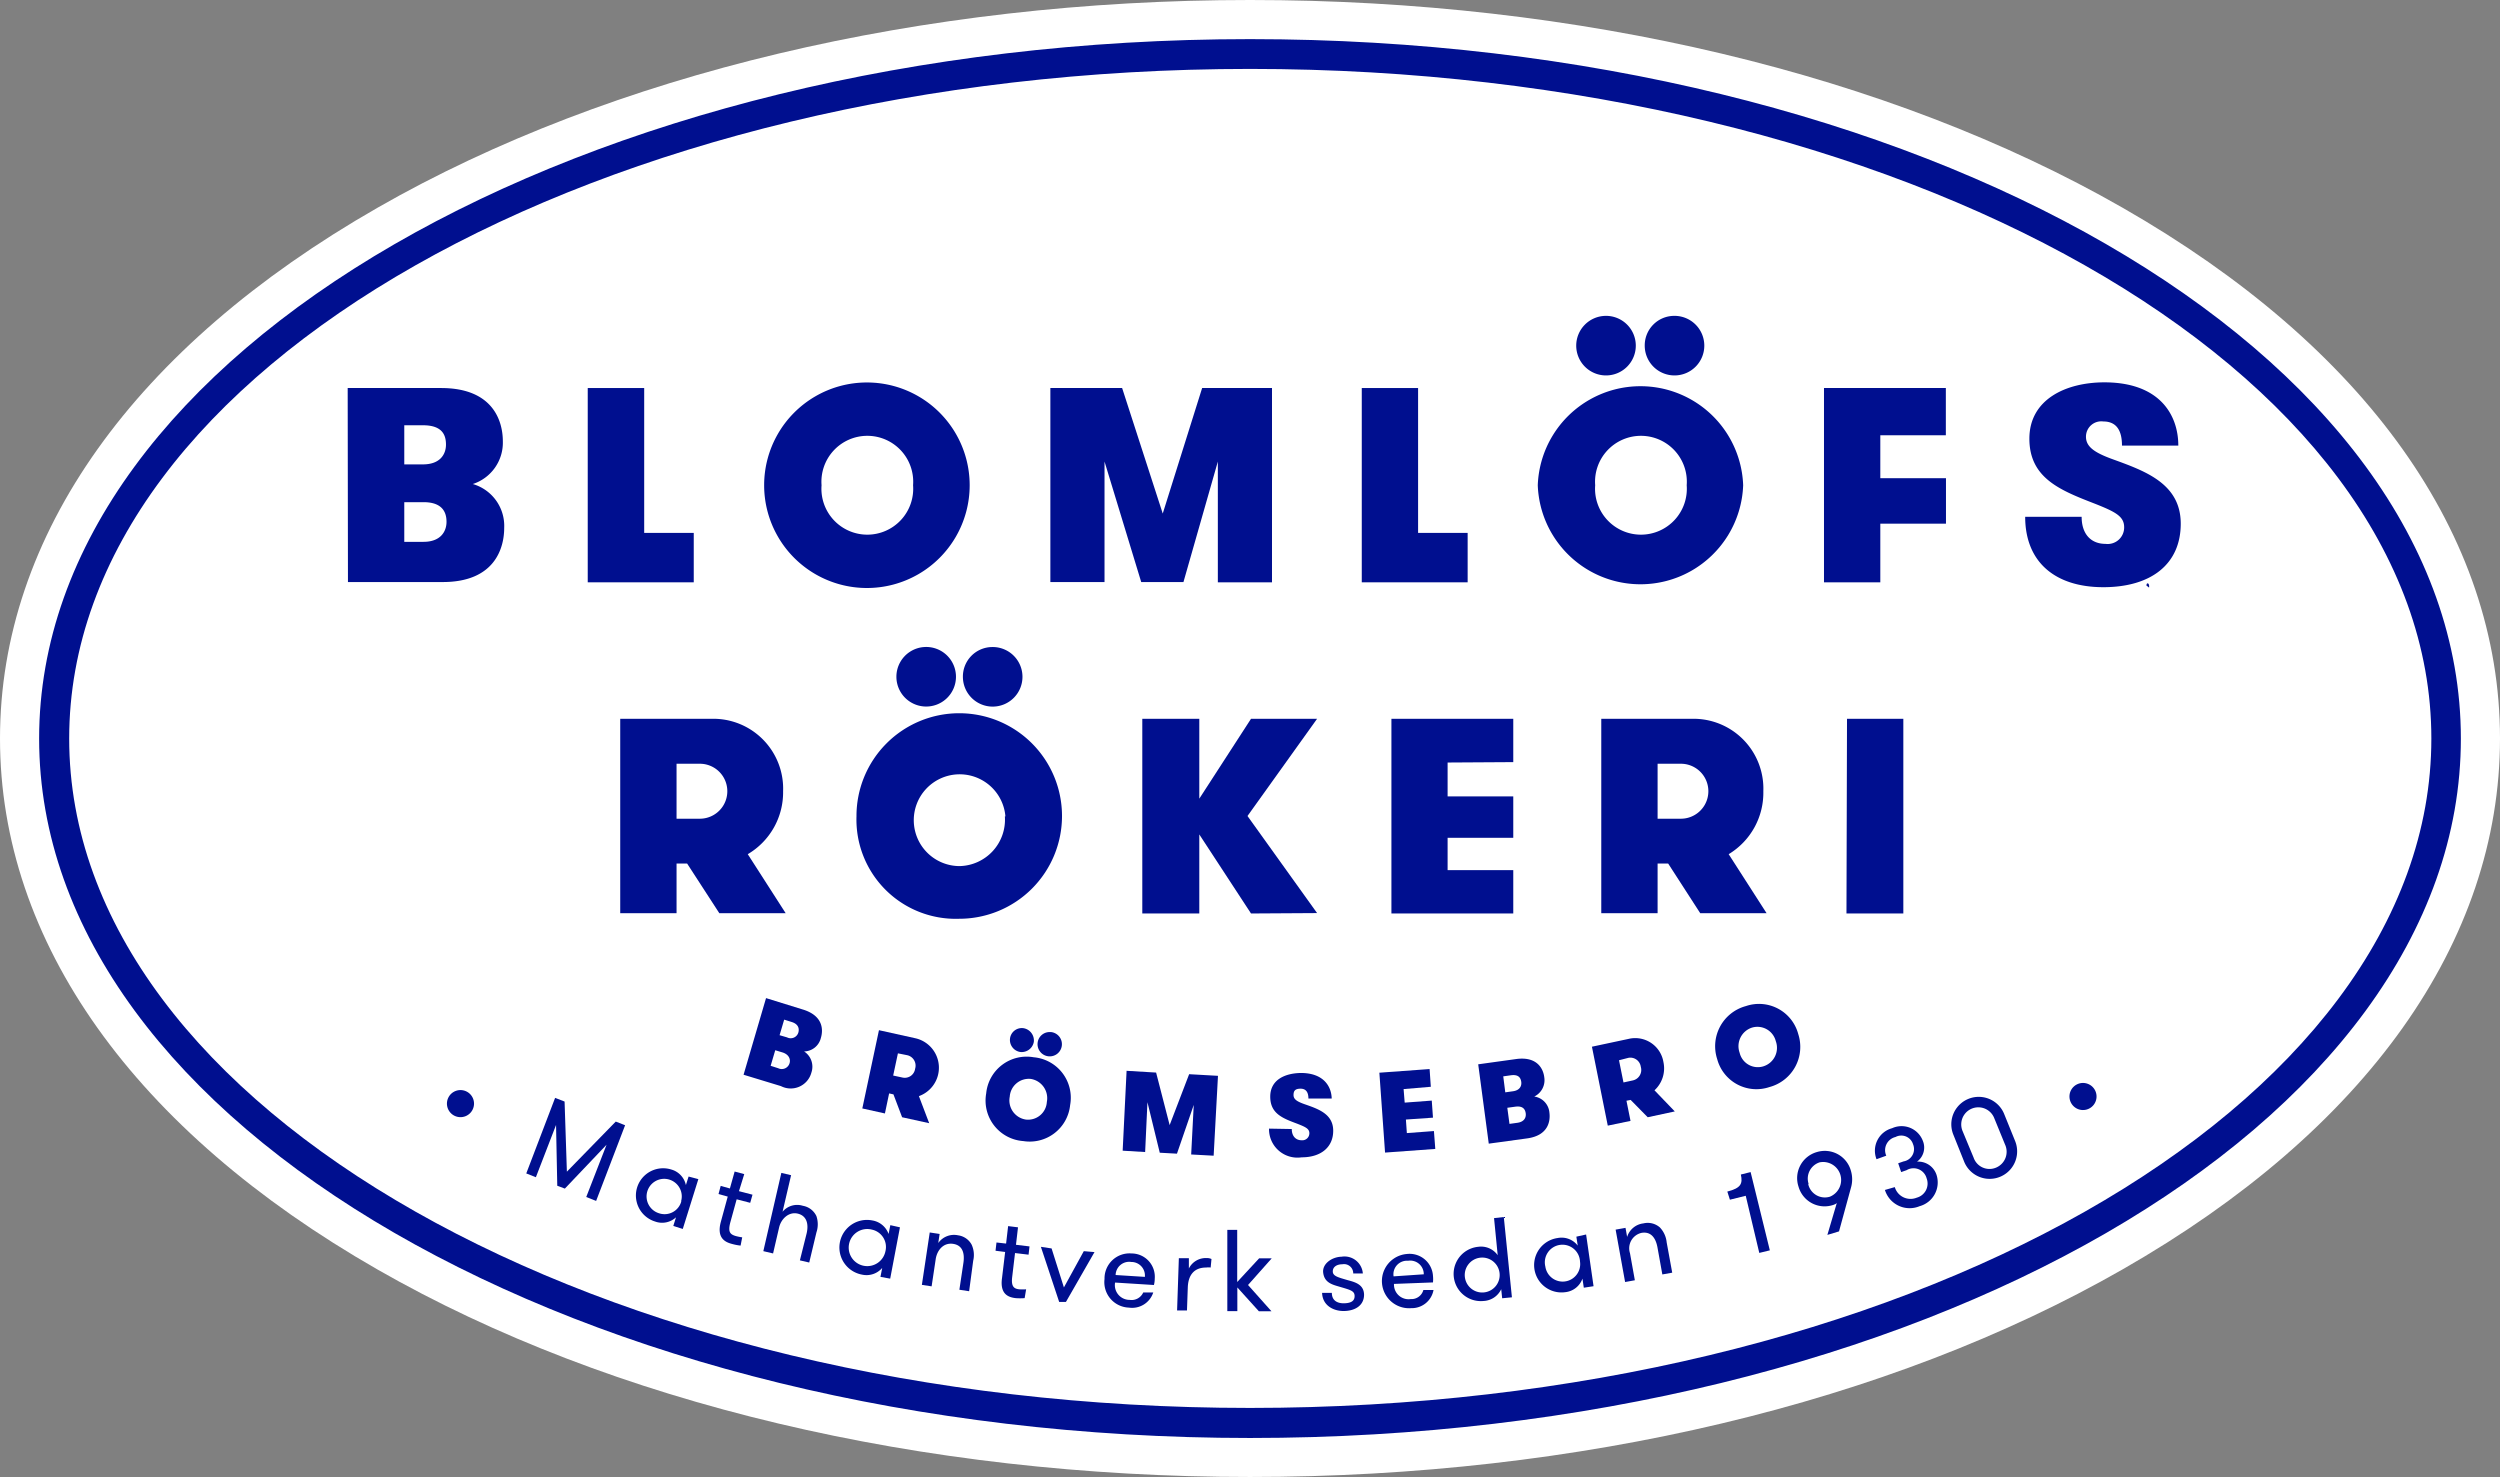 <svg id="Logo" xmlns="http://www.w3.org/2000/svg" viewBox="0 0 184.65 109.1"><rect x="0" y="0" width="184.65" height="109.1" fill="#808080" stroke="none"/><defs><style>.cls-1{fill:#fff;}.cls-2{fill:#000f8f;}</style></defs><title>BlomlöfsRökeri_logotyp_NY</title><path class="cls-1" d="M159.19,17.25C141.91,7.36,119,1.91,94.75,1.91S47.58,7.36,30.31,17.25C12.33,27.54,2.42,41.46,2.42,56.46s9.91,28.93,27.89,39.22C47.58,105.57,70.47,111,94.75,111s47.16-5.44,64.44-15.33c18-10.29,27.88-24.22,27.88-39.22S177.17,27.54,159.19,17.25Z" transform="translate(-2.42 -1.91)"/><ellipse class="cls-1" cx="92.32" cy="54.55" rx="87.21" ry="49.44"/><path class="cls-2" d="M94.75,4.8C45.43,4.8,5.31,28,5.31,56.46s40.12,51.66,89.44,51.66S184.18,85,184.18,56.46,144.06,4.8,94.75,4.8ZM7.53,56.46C7.53,29.2,46.66,7,94.75,7S182,29.2,182,56.46,142.84,105.9,94.75,105.9,7.53,83.72,7.53,56.46Z" transform="translate(-2.42 -1.91)"/><path class="cls-2" d="M161.05,45H161s-.06.13-.05.15.14.1.2.16C161.18,45.15,161.13,45,161.05,45Z" transform="translate(-2.42 -1.91)"/><path class="cls-2" d="M161.15,45.27Z" transform="translate(-2.42 -1.91)"/><path class="cls-2" d="M163.57,39.27v0h0Z" transform="translate(-2.42 -1.91)"/><polygon class="cls-2" points="89.66 27.36 89.67 27.36 89.67 27.36 89.66 27.36"/><path class="cls-2" d="M28.1,30.57H35c3.84,0,4.56,2.44,4.56,3.94a3.21,3.21,0,0,1-2.22,3.15,3.22,3.22,0,0,1,2.32,3.24c0,1.5-.7,4-4.54,4h-7Zm4.18,5.64h1.38c1.26,0,1.7-.74,1.7-1.46s-.28-1.43-1.7-1.43H32.28Zm0,5.72H33.7c1.26,0,1.7-.76,1.7-1.48S35.08,39,33.7,39H32.28Z" transform="translate(-2.42 -1.91)"/><path class="cls-2" d="M45.83,30.57H50v10.7h3.66v3.65H45.83Z" transform="translate(-2.42 -1.91)"/><path class="cls-2" d="M58.86,37.75a7.59,7.59,0,0,1,15.18,0,7.59,7.59,0,0,1-15.18,0Zm11,0a3.39,3.39,0,1,0-6.76,0,3.39,3.39,0,1,0,6.76,0Z" transform="translate(-2.42 -1.91)"/><path class="cls-2" d="M91.21,30.57h5.16V44.92h-4V36l-2.54,8.9H86.71L84,36v8.9H80V30.57h5.3l3,9.27Z" transform="translate(-2.42 -1.91)"/><path class="cls-2" d="M103,30.57h4.16v10.7h3.66v3.65H103Z" transform="translate(-2.42 -1.91)"/><path class="cls-2" d="M116,37.75a7.59,7.59,0,0,1,15.17,0,7.59,7.59,0,0,1-15.17,0Zm5-12.51a2.2,2.2,0,1,1-2.16,2.21A2.2,2.2,0,0,1,121,25.24Zm6,12.51a3.39,3.39,0,1,0-6.76,0,3.39,3.39,0,1,0,6.76,0Zm-.94-12.51a2.2,2.2,0,1,1-2.16,2.21A2.18,2.18,0,0,1,126.05,25.24Z" transform="translate(-2.42 -1.91)"/><path class="cls-2" d="M141.3,40.59v4.33h-4.16V30.57h9v3.49H141.3v3.17h4.85v3.36Z" transform="translate(-2.42 -1.91)"/><path class="cls-2" d="M156.17,40.08c0,1.29.7,2,1.76,2a1.22,1.22,0,0,0,1.38-1.23c0-.8-.64-1.13-2.12-1.72-2.58-1-4.88-1.89-4.88-4.82s2.74-4.16,5.54-4.16c4.1,0,5.46,2.42,5.46,4.67h-4.16c0-1.16-.44-1.78-1.38-1.78a1.13,1.13,0,0,0-1.28,1.13c0,.74.64,1.17,1.92,1.64,2.42.88,5.08,1.8,5.08,4.78s-2.18,4.69-5.72,4.69S152,43.44,152,40.08Z" transform="translate(-2.42 -1.91)"/><path class="cls-2" d="M48.23,55H55a5.16,5.16,0,0,1,5.26,5.35A5.3,5.3,0,0,1,57.65,65l2.8,4.36h-4.9l-2.38-3.67h-.78v3.67H48.23Zm4.16,3.32v4.06h1.72a2,2,0,0,0,0-4.06Z" transform="translate(-2.42 -1.91)"/><path class="cls-2" d="M65.68,62.21a7.59,7.59,0,1,1,7.58,7.56A7.33,7.33,0,0,1,65.68,62.21Zm5-12.51a2.2,2.2,0,1,1,0,4.39,2.2,2.2,0,0,1,0-4.39Zm6,12.51a3.39,3.39,0,1,0-3.38,3.67A3.43,3.43,0,0,0,76.64,62.21ZM75.7,49.7a2.2,2.2,0,1,1-2.16,2.22A2.18,2.18,0,0,1,75.7,49.7Z" transform="translate(-2.42 -1.91)"/><path class="cls-2" d="M94.82,69.38,91,63.54v5.84H86.79V55H91V60.9L94.82,55H99.7l-5.14,7.18,5.14,7.17Z" transform="translate(-2.42 -1.91)"/><path class="cls-2" d="M109.34,58.23v2.5h4.85v3.06h-4.85v2.39h4.85v3.2h-9V55h9v3.2Z" transform="translate(-2.42 -1.91)"/><path class="cls-2" d="M120.69,55h6.72a5.16,5.16,0,0,1,5.25,5.35A5.3,5.3,0,0,1,130.1,65l2.8,4.36H128l-2.37-3.67h-.78v3.67h-4.16Zm4.16,3.32v4.06h1.72a2,2,0,0,0,0-4.06Z" transform="translate(-2.42 -1.91)"/><path class="cls-2" d="M138.84,55H143V69.38h-4.2Z" transform="translate(-2.42 -1.91)"/><path class="cls-2" d="M59,75.63l2.71.84c1.52.46,1.52,1.51,1.34,2.1a1.3,1.3,0,0,1-1.24,1,1.34,1.34,0,0,1,.54,1.56,1.58,1.58,0,0,1-2.25,1l-2.76-.84Zm.34,5,.56.18a.6.6,0,0,0,.84-.38c.07-.23,0-.61-.5-.78l-.56-.17ZM60,78.37l.55.16a.59.59,0,0,0,.84-.37c.06-.23.05-.6-.51-.77l-.54-.17Z" transform="translate(-2.42 -1.91)"/><path class="cls-2" d="M67.34,78l2.71.6a2.23,2.23,0,0,1,.24,4.27l.76,2-2-.44-.64-1.69-.32-.07-.31,1.48-1.67-.37Zm1.4,1.71-.35,1.64.7.15a.77.77,0,0,0,.92-.65.79.79,0,0,0-.57-1Z" transform="translate(-2.42 -1.91)"/><path class="cls-2" d="M75.26,82.67A3,3,0,0,1,78.77,80a3,3,0,0,1,2.69,3.53A3,3,0,0,1,78,86.19,3,3,0,0,1,75.26,82.67Zm4.48.63a1.44,1.44,0,0,0-1.18-1.7A1.41,1.41,0,0,0,77,82.91a1.43,1.43,0,0,0,1.18,1.69A1.39,1.39,0,0,0,79.74,83.3ZM78,77.85a.92.92,0,0,1,.78,1,.91.91,0,0,1-1,.76.9.9,0,0,1-.76-1A.88.88,0,0,1,78,77.85Zm2.06.29a.9.9,0,1,1-1,.78A.89.89,0,0,1,80,78.14Z" transform="translate(-2.42 -1.91)"/><path class="cls-2" d="M90.25,81.25l2.13.12-.32,5.9-1.66-.09.19-3.66-1.24,3.6-1.27-.07-.91-3.73L87,87l-1.66-.1L85.63,81l2.18.13,1,3.88Z" transform="translate(-2.42 -1.91)"/><path class="cls-2" d="M97.83,85.3c0,.53.3.83.73.83a.52.52,0,0,0,.57-.52c0-.33-.28-.46-.89-.7-1.07-.4-2-.74-2-2s1.1-1.73,2.26-1.75c1.69,0,2.26,1,2.28,1.89l-1.72,0c0-.48-.19-.73-.58-.73s-.52.15-.52.47.27.48.8.67c1,.35,2.11.71,2.13,1.93s-.87,2-2.33,2a2.1,2.1,0,0,1-2.41-2.12Z" transform="translate(-2.42 -1.91)"/><path class="cls-2" d="M106.09,82.35l.08,1,2-.15.09,1.26-2,.14.07,1,2-.15.1,1.32-3.71.27-.42-5.9,3.71-.27.09,1.31Z" transform="translate(-2.42 -1.91)"/><path class="cls-2" d="M111.6,80.52l2.81-.39c1.56-.21,2,.74,2.07,1.35a1.34,1.34,0,0,1-.74,1.42,1.31,1.31,0,0,1,1.12,1.19c.08.61-.07,1.68-1.63,1.9l-2.85.39Zm2,2.07.57-.08c.51-.07.65-.4.61-.69s-.19-.57-.77-.49l-.56.08Zm.31,2.33.58-.08c.52-.07.66-.4.62-.7s-.21-.57-.78-.49l-.58.08Z" transform="translate(-2.42 -1.91)"/><path class="cls-2" d="M120,79.22l2.72-.58a2.11,2.11,0,0,1,2.56,1.71,2.2,2.2,0,0,1-.66,2.09L126.12,84l-2,.43-1.26-1.28-.31.06.3,1.49-1.68.35Zm2,1,.33,1.64.69-.15a.79.79,0,0,0,.59-1,.78.78,0,0,0-.91-.67Z" transform="translate(-2.42 -1.91)"/><path class="cls-2" d="M129.25,80.13a3.07,3.07,0,0,1,2.12-3.91,3,3,0,0,1,3.87,2.07,3.07,3.07,0,0,1-2.13,3.91A3,3,0,0,1,129.25,80.13Zm4.33-1.32a1.4,1.4,0,0,0-1.76-1,1.44,1.44,0,0,0-.91,1.86,1.38,1.38,0,0,0,1.75,1A1.43,1.43,0,0,0,133.58,78.81Z" transform="translate(-2.42 -1.91)"/><path class="cls-2" d="M36.86,82.52a1,1,0,1,1-1.32.45A1,1,0,0,1,36.86,82.52Z" transform="translate(-2.42 -1.91)"/><path class="cls-2" d="M46.45,90.61l-.73-.29,1.5-3.86L44.14,89.7l-.56-.21L43.49,85,42,88.86l-.71-.28L43.42,83l.7.27.17,5.18,3.61-3.7.69.27Z" transform="translate(-2.42 -1.91)"/><path class="cls-2" d="M54,89l-1.15,3.68-.7-.22.2-.64a1.51,1.51,0,0,1-1.55.31A2,2,0,0,1,52,88.29a1.52,1.52,0,0,1,1.08,1.15l.2-.63Zm-1.27,1.62a1.3,1.3,0,1,0-1.64.9A1.28,1.28,0,0,0,52.74,90.65Z" transform="translate(-2.42 -1.91)"/><path class="cls-2" d="M57.12,93.91a4,4,0,0,1-.66-.13c-.44-.12-1.13-.4-.8-1.62l.51-1.87-.68-.19.16-.6.68.19.35-1.25.71.19L57,89.89l1,.26-.17.6-1-.26-.47,1.71c-.19.72,0,.88.39,1a3.88,3.88,0,0,0,.49.1Z" transform="translate(-2.42 -1.91)"/><path class="cls-2" d="M60.13,88.54l.72.17-.63,2.7a1.4,1.4,0,0,1,1.5-.44,1.36,1.36,0,0,1,1,.76,1.88,1.88,0,0,1,0,1.21l-.53,2.22L61.5,95,62,93c.16-.69,0-1.29-.65-1.45s-1.22.36-1.38,1l-.45,1.94-.72-.17Z" transform="translate(-2.42 -1.91)"/><path class="cls-2" d="M68.89,92.56l-.72,3.79-.72-.13.13-.66a1.53,1.53,0,0,1-1.51.49,2,2,0,0,1,.77-4,1.54,1.54,0,0,1,1.21,1l.13-.65Zm-1.07,1.76a1.31,1.31,0,0,0-1-1.59,1.37,1.37,0,1,0,1,1.59Z" transform="translate(-2.42 -1.91)"/><path class="cls-2" d="M71.09,92.94l.73.11-.1.67a1.42,1.42,0,0,1,1.46-.57,1.34,1.34,0,0,1,1,.68,1.82,1.82,0,0,1,.12,1.2L74,97.28l-.72-.11.3-2c.1-.71-.07-1.29-.77-1.39s-1.18.46-1.28,1.14l-.3,2-.72-.11Z" transform="translate(-2.42 -1.91)"/><path class="cls-2" d="M78.1,97.79a4.26,4.26,0,0,1-.67,0c-.46-.06-1.18-.23-1-1.49l.23-1.92-.71-.09.07-.61.71.08.15-1.29.73.09-.15,1.29,1,.12-.07.61-1-.12-.21,1.77c-.09.74.16.87.53.91a4.75,4.75,0,0,0,.5,0Z" transform="translate(-2.42 -1.91)"/><path class="cls-2" d="M80.09,94.12,81,97l1.47-2.68.79.07-2.11,3.68-.5,0L79.3,94Z" transform="translate(-2.42 -1.91)"/><path class="cls-2" d="M84.78,96.64a1.09,1.09,0,0,0,1.08,1.28.94.94,0,0,0,1-.55l.74,0a1.64,1.64,0,0,1-1.8,1.12A1.88,1.88,0,0,1,84,96.38a1.85,1.85,0,0,1,2-1.89,1.72,1.72,0,0,1,1.71,1.85,2,2,0,0,1-.06.48Zm0-.56,2.2.14a1,1,0,0,0-1-1.1A1,1,0,0,0,84.82,96.08Z" transform="translate(-2.42 -1.91)"/><path class="cls-2" d="M91.84,95.53a1.15,1.15,0,0,0-.33,0c-.89,0-1.33.55-1.36,1.48l-.06,1.69-.73,0,.13-3.86.74,0,0,.76a1.4,1.4,0,0,1,1.31-.77.83.83,0,0,1,.36.07Z" transform="translate(-2.42 -1.91)"/><path class="cls-2" d="M94.6,96.82l1.73,1.94H95.4L93.81,97v1.75h-.74l0-6h.73l0,3.85,1.62-1.75h.93Z" transform="translate(-2.42 -1.91)"/><path class="cls-2" d="M103.17,97.53c0,.77-.61,1.18-1.43,1.21s-1.64-.4-1.67-1.34l.72,0c0,.58.42.79.94.77s.76-.2.74-.57-.37-.43-1.24-.69c-.57-.16-1-.36-1.08-1s.62-1.16,1.36-1.18a1.36,1.36,0,0,1,1.57,1.24l-.71,0a.68.68,0,0,0-.81-.68c-.41,0-.71.2-.7.54s.41.43,1.13.64C102.55,96.62,103.15,96.8,103.17,97.53Z" transform="translate(-2.42 -1.91)"/><path class="cls-2" d="M105.38,96.74a1.08,1.08,0,0,0,1.24,1.12.91.91,0,0,0,.93-.67l.75,0a1.63,1.63,0,0,1-1.64,1.34,2,2,0,0,1-.33-4,1.73,1.73,0,0,1,1.93,1.62,2.5,2.5,0,0,1,0,.48Zm0-.56,2.2-.15a1,1,0,0,0-1.16-1A1,1,0,0,0,105.35,96.18Z" transform="translate(-2.42 -1.91)"/><path class="cls-2" d="M113.3,97.13A1.52,1.52,0,0,1,112,98a2,2,0,0,1-.41-4,1.5,1.5,0,0,1,1.45.62l-.27-2.74.72-.08.6,5.93-.72.07Zm-.13-1.25A1.29,1.29,0,1,0,112,97.37,1.29,1.29,0,0,0,113.17,95.88Z" transform="translate(-2.42 -1.91)"/><path class="cls-2" d="M119.57,93.09l.55,3.82-.72.11-.1-.67a1.51,1.51,0,0,1-1.27,1,2,2,0,0,1-.56-4,1.5,1.5,0,0,1,1.48.56l-.1-.66Zm-.45,2a1.3,1.3,0,1,0-2.56.37,1.29,1.29,0,1,0,2.56-.37Z" transform="translate(-2.42 -1.91)"/><path class="cls-2" d="M121.75,92.73l.73-.13.12.67a1.43,1.43,0,0,1,1.2-1,1.36,1.36,0,0,1,1.22.3,1.86,1.86,0,0,1,.5,1.1l.41,2.24-.73.13-.36-2c-.13-.71-.49-1.19-1.18-1.07a1.17,1.17,0,0,0-.85,1.5l.36,2-.72.13Z" transform="translate(-2.42 -1.91)"/><path class="cls-2" d="M130,89.92c1-.26,1.15-.57,1-1.26l.72-.18,1.42,5.78-.78.19-1-4.22-1.17.29Z" transform="translate(-2.42 -1.91)"/><path class="cls-2" d="M139.13,88.39a2.21,2.21,0,0,1,0,1.25l-.88,3.22-.86.26.71-2.4c0,.09-.22.17-.32.2a2,2,0,0,1-2.52-1.36A2,2,0,0,1,136.62,87,2,2,0,0,1,139.13,88.39Zm-3.15,1a1.26,1.26,0,0,0,1.59.91,1.33,1.33,0,0,0-.75-2.54A1.26,1.26,0,0,0,136,89.34Z" transform="translate(-2.42 -1.91)"/><path class="cls-2" d="M142.37,89.59a1.21,1.21,0,0,0,1.62.78,1.08,1.08,0,0,0,.73-1.43,1,1,0,0,0-1.48-.6l-.4.14-.22-.65.4-.14a.92.92,0,0,0,.7-1.26.91.91,0,0,0-1.3-.54,1,1,0,0,0-.68,1.38l-.72.26a1.72,1.72,0,0,1,1.15-2.29,1.68,1.68,0,0,1,2.27.93,1.29,1.29,0,0,1-.43,1.54,1.42,1.42,0,0,1,1.45,1A1.82,1.82,0,0,1,144.2,91a1.91,1.91,0,0,1-2.56-1.2Z" transform="translate(-2.42 -1.91)"/><path class="cls-2" d="M146.7,85.73a2,2,0,0,1,3.74-1.56l.81,2a2,2,0,0,1-3.75,1.56Zm3-1.27a1.26,1.26,0,1,0-2.32,1l.81,1.95a1.24,1.24,0,0,0,1.66.74,1.27,1.27,0,0,0,.66-1.71Z" transform="translate(-2.42 -1.91)"/><path class="cls-2" d="M155.83,82a1,1,0,0,1,1.33.44,1,1,0,1,1-1.33-.44Z" transform="translate(-2.42 -1.91)"/></svg>